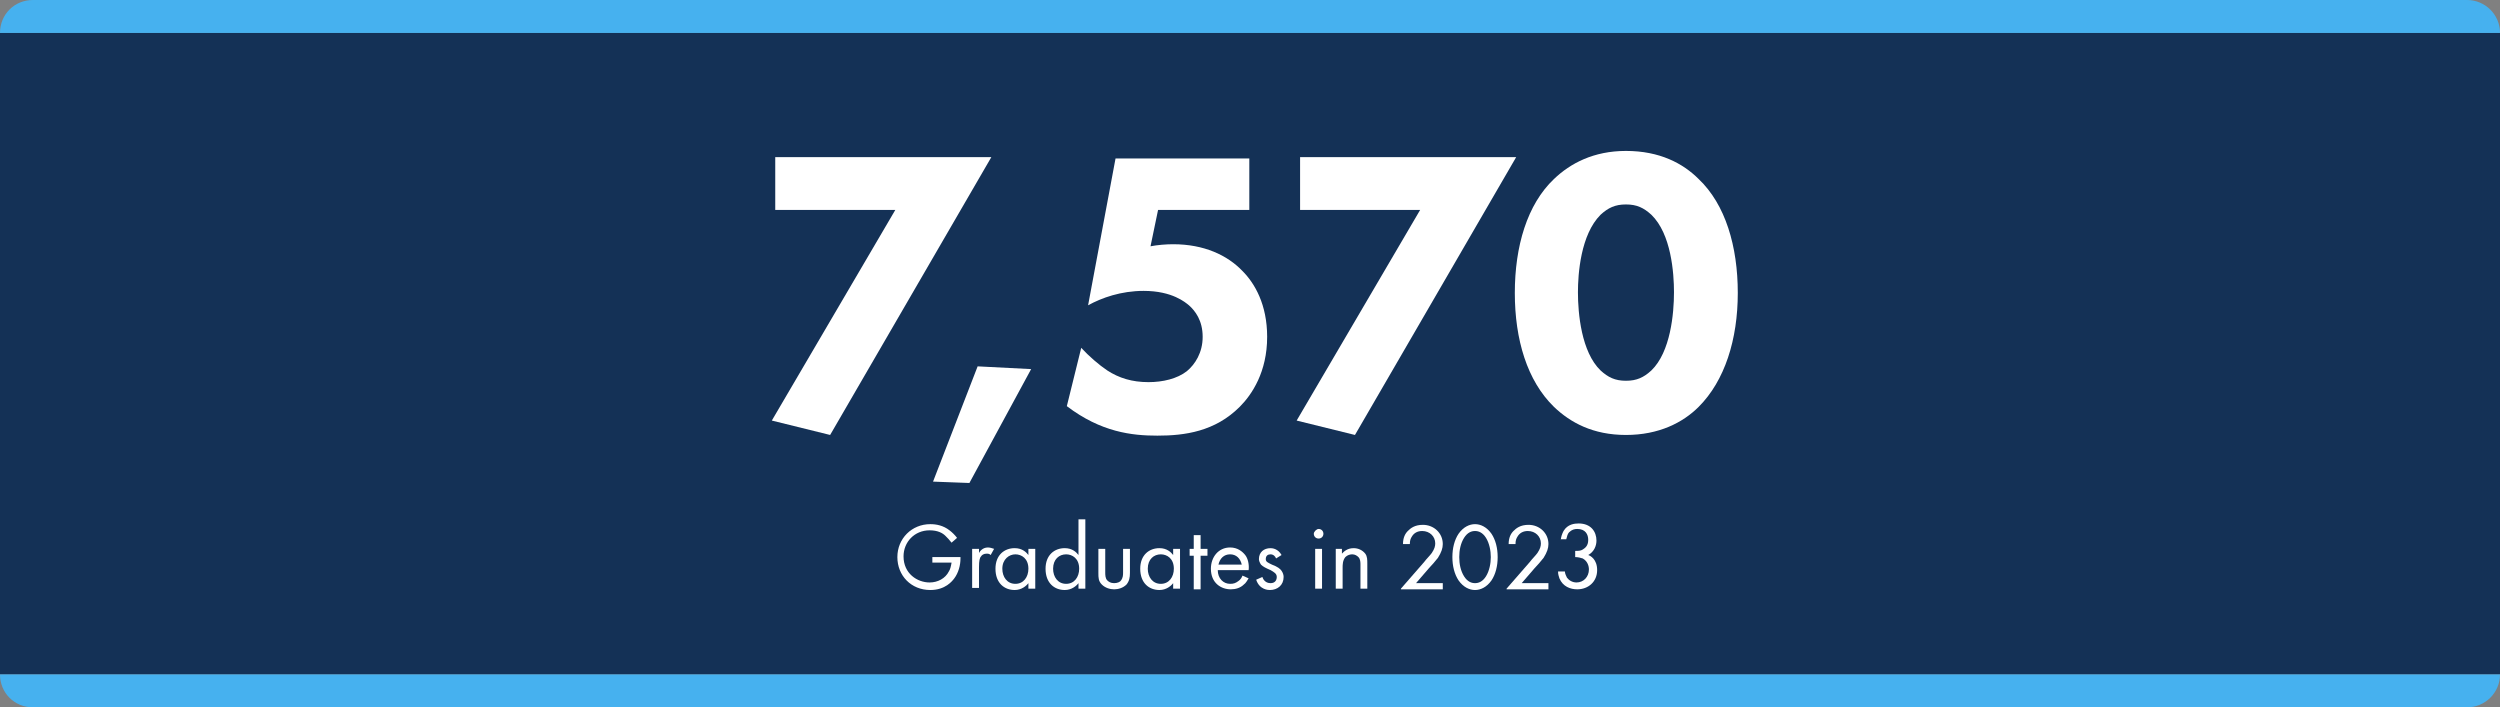 <?xml version="1.0" encoding="utf-8"?>
<!-- Generator: Adobe Illustrator 28.2.0, SVG Export Plug-In . SVG Version: 6.00 Build 0)  -->
<svg version="1.1" xmlns="http://www.w3.org/2000/svg" xmlns:xlink="http://www.w3.org/1999/xlink" x="0px" y="0px"
	 viewBox="0 0 364.4 103.1" style="enable-background:new 0 0 364.4 103.1;" xml:space="preserve">
<rect x="0" y="0" width="364.4" height="103.1" fill="#808080" stroke="none"/>
<style type="text/css">
	.st0{display:none;}
	.st1{fill:#78BE43;}
	.st2{fill:#143156;}
	.st3{fill:#46B1EF;}
	.st4{fill:#FFFFFF;}
	.st5{fill:#58595B;}
	.st6{fill:#3C3C3D;}
	.st7{fill:none;stroke:#D7D8DA;stroke-width:1.194;}
	.st8{fill:none;stroke:#51AEE1;stroke-width:5;}
	.st9{fill:none;stroke:#78BE43;stroke-width:5;}
	.st10{fill:none;stroke:#002A4E;stroke-width:5;}
</style>
<g id="Guides" class="st0">
</g>
<g id="BG_Images">
</g>
<g id="Layer_1">
	<g>
		<rect y="4.8" class="st2" width="364.4" height="93.5"/>
		<path class="st3" d="M364.4,4.8H0v0C0,2.1,2.1,0,4.8,0h354.8C362.2,0,364.4,2.1,364.4,4.8L364.4,4.8z"/>
		<path class="st3" d="M359.6,103.1H4.8c-2.7,0-4.8-2.1-4.8-4.8l0,0h364.4l0,0C364.4,101,362.2,103.1,359.6,103.1z"/>
	</g>
	<g>
		<path class="st4" d="M130.5,30.6H113v-7.7h31.5L121,63.4l-8.5-2.1L130.5,30.6z"/>
		<path class="st4" d="M142.5,53.4l7.8,0.4l-9,16.6l-5.3-0.2L142.5,53.4z"/>
		<path class="st4" d="M182.2,30.6h-13.4l-1.1,5.3c1-0.2,2.3-0.3,3.3-0.3c4.5,0,7.9,1.6,10.1,3.9c1.8,1.8,3.6,4.9,3.6,9.6
			c0,5.1-2.2,8.4-4,10.2c-3.6,3.6-8,4.2-12,4.2c-3.7,0-8.2-0.5-13.2-4.3l2.1-8.5c1.1,1.2,2.6,2.5,3.8,3.3c1.7,1.1,3.6,1.7,6,1.7
			c2.1,0,4.2-0.5,5.6-1.6c1.2-1,2.3-2.7,2.3-5c0-2.4-1.1-3.8-2-4.6c-0.5-0.4-2.4-2.1-6.6-2.1c-3.3,0-6.1,1-8.1,2.1l4-21.4h19.5V30.6
			z"/>
		<path class="st4" d="M207,30.6h-17.5v-7.7H221l-23.5,40.5l-8.5-2.1L207,30.6z"/>
		<path class="st4" d="M247.6,59.3c-2.3,2.3-5.8,4.1-10.6,4.1c-4.8,0-8.1-1.8-10.5-4.1c-3.9-3.8-5.7-9.8-5.7-16.6
			c0-6.8,1.8-12.9,5.7-16.6c2.4-2.3,5.8-4.1,10.5-4.1c4.9,0,8.3,1.8,10.6,4.1c3.9,3.7,5.7,9.8,5.7,16.6
			C253.3,49.5,251.4,55.5,247.6,59.3z M233.3,31.3c-2.9,2.9-3.3,8.6-3.3,11.3c0,3.1,0.5,8.7,3.3,11.4c1.1,1,2.1,1.5,3.7,1.5
			s2.6-0.5,3.7-1.5c2.8-2.7,3.3-8.3,3.3-11.4c0-2.8-0.4-8.5-3.3-11.3c-1.1-1-2.1-1.5-3.7-1.5S234.4,30.3,233.3,31.3z"/>
	</g>
	<g>
		<path class="st4" d="M136.1,81.2h3.9v0.2c0,1-0.3,2.1-0.9,2.9c-0.3,0.4-1.3,1.7-3.5,1.7c-2.8,0-4.8-2.1-4.8-4.8s2.1-4.8,4.8-4.8
			c0.9,0,1.9,0.2,2.8,0.9c0.4,0.3,0.8,0.7,1.1,1.1l-0.8,0.7c-0.3-0.4-0.6-0.7-0.9-1c-0.4-0.4-1.1-0.8-2.3-0.8
			c-2.2,0-3.8,1.7-3.8,3.8c0,2.5,2,3.8,3.8,3.8c1.2,0,2.3-0.6,2.8-1.6c0.2-0.3,0.3-0.7,0.4-1.3h-2.8V81.2z"/>
		<path class="st4" d="M141.7,80h1v0.6c0.1-0.2,0.5-0.8,1.3-0.8c0.3,0,0.6,0.1,0.9,0.2l-0.5,0.9c-0.2-0.2-0.4-0.2-0.6-0.2
			c-0.4,0-0.7,0.2-0.8,0.4c-0.2,0.2-0.3,0.6-0.3,1.6v3h-1V80z"/>
		<path class="st4" d="M149.9,80h1v5.8h-1V85c-0.3,0.4-1,1-2,1c-1.5,0-2.8-1-2.8-3.1c0-2,1.3-3,2.8-3c1.1,0,1.7,0.6,2,1V80z
			 M146.1,82.9c0,1.2,0.7,2.2,1.9,2.2c1.2,0,1.9-1,1.9-2.2c0-1.5-1-2.1-1.9-2.1C147.1,80.8,146.1,81.5,146.1,82.9z"/>
		<path class="st4" d="M157.2,75.7h1v10.1h-1V85c-0.3,0.4-1,1-2,1c-1.5,0-2.8-1-2.8-3.1c0-2,1.3-3,2.8-3c1.1,0,1.7,0.6,2,1V75.7z
			 M153.5,82.9c0,1.2,0.7,2.2,1.9,2.2c1.2,0,1.9-1,1.9-2.2c0-1.5-1-2.1-1.9-2.1C154.4,80.8,153.5,81.5,153.5,82.9z"/>
		<path class="st4" d="M161.1,83.4c0,0.4,0,0.9,0.3,1.2c0.2,0.2,0.5,0.4,1,0.4s0.9-0.2,1-0.4c0.3-0.4,0.3-0.8,0.3-1.2V80h1v3.5
			c0,0.7-0.1,1.2-0.5,1.7c-0.5,0.5-1.2,0.7-1.8,0.7s-1.3-0.2-1.8-0.7c-0.5-0.5-0.5-1-0.5-1.7V80h1V83.4z"/>
		<path class="st4" d="M171,80h1v5.8h-1V85c-0.3,0.4-1,1-2,1c-1.5,0-2.8-1-2.8-3.1c0-2,1.3-3,2.8-3c1.1,0,1.7,0.6,2,1V80z
			 M167.3,82.9c0,1.2,0.7,2.2,1.9,2.2c1.2,0,1.9-1,1.9-2.2c0-1.5-1-2.1-1.9-2.1C168.2,80.8,167.3,81.5,167.3,82.9z"/>
		<path class="st4" d="M175,81v4.9h-1V81h-0.6V80h0.6V78h1V80h1V81H175z"/>
		<path class="st4" d="M182,84.3c-0.2,0.3-0.4,0.7-0.7,0.9c-0.5,0.5-1.2,0.7-1.9,0.7c-1.4,0-2.9-0.9-2.9-3c0-1.7,1.1-3.1,2.8-3.1
			c1.1,0,1.8,0.6,2.2,1.1c0.4,0.5,0.6,1.4,0.5,2.2h-4.5c0,1.2,0.8,2,1.8,2c0.5,0,0.8-0.1,1.2-0.4c0.3-0.2,0.5-0.5,0.6-0.8L182,84.3z
			 M181,82.3c-0.2-0.9-0.8-1.5-1.7-1.5s-1.5,0.6-1.7,1.5H181z"/>
		<path class="st4" d="M186,81.4c-0.1-0.3-0.4-0.6-0.8-0.6c-0.4,0-0.7,0.2-0.7,0.7c0,0.4,0.3,0.5,0.9,0.8c0.8,0.3,1.2,0.6,1.4,0.9
			c0.2,0.3,0.3,0.6,0.3,0.9c0,1.2-0.9,1.9-2,1.9c-0.2,0-1.5,0-2-1.5l0.9-0.4c0.1,0.3,0.4,0.9,1.2,0.9c0.7,0,0.9-0.5,0.9-0.9
			c0-0.5-0.4-0.7-0.9-1c-0.7-0.3-1.1-0.5-1.4-0.8c-0.2-0.3-0.3-0.6-0.3-0.8c0-1,0.7-1.6,1.7-1.6c0.3,0,1.1,0.1,1.6,1L186,81.4z"/>
		<path class="st4" d="M192.2,77.1c0.4,0,0.7,0.3,0.7,0.7c0,0.4-0.3,0.7-0.7,0.7s-0.7-0.3-0.7-0.7C191.5,77.5,191.9,77.1,192.2,77.1
			z M192.7,80v5.8h-1V80H192.7z"/>
		<path class="st4" d="M194.6,80h1v0.7c0.2-0.2,0.7-0.8,1.7-0.8c0.7,0,1.3,0.3,1.7,0.8c0.3,0.4,0.3,0.9,0.3,1.5v3.6h-1v-3.5
			c0-0.3,0-0.8-0.3-1.1c-0.2-0.2-0.5-0.4-0.9-0.4c-0.3,0-0.7,0.1-1,0.4c-0.4,0.5-0.4,1.1-0.4,1.6v3h-1V80z"/>
		<path class="st4" d="M204.2,85.8l3.4-3.9c0.2-0.3,0.9-1,1.1-1.3c0.4-0.6,0.5-1,0.5-1.4c0-1-0.8-1.8-1.9-1.8
			c-0.7,0-1.2,0.3-1.5,0.8c-0.2,0.3-0.3,0.6-0.3,1.1h-1c0-0.9,0.3-1.5,0.7-1.9c0.4-0.4,1-0.9,2.2-0.9c1.6,0,2.9,1.2,2.9,2.8
			c0,0.6-0.2,1.2-0.7,2c-0.4,0.5-0.9,1.1-1.3,1.5l-1.9,2.2h3.9v0.9H204.2z"/>
		<path class="st4" d="M212.6,84.6c-0.6-0.9-0.9-2.1-0.9-3.4s0.3-2.5,0.9-3.4c0.7-1,1.6-1.4,2.4-1.4s1.7,0.4,2.4,1.4
			c0.6,0.9,0.9,2.1,0.9,3.4s-0.3,2.5-0.9,3.4c-0.7,1-1.6,1.4-2.4,1.4S213.3,85.6,212.6,84.6z M213.4,78.4c-0.5,0.8-0.7,1.8-0.7,2.8
			s0.2,2,0.7,2.8c0.5,0.8,1.1,1,1.6,1s1.1-0.2,1.6-1c0.5-0.8,0.7-1.9,0.7-2.8s-0.2-2-0.7-2.8c-0.5-0.8-1.1-1-1.6-1
			S213.9,77.6,213.4,78.4z"/>
		<path class="st4" d="M219.6,85.8l3.4-3.9c0.2-0.3,0.9-1,1.1-1.3c0.4-0.6,0.5-1,0.5-1.4c0-1-0.8-1.8-1.9-1.8
			c-0.7,0-1.2,0.3-1.5,0.8c-0.2,0.3-0.3,0.6-0.3,1.1h-1c0-0.9,0.3-1.5,0.7-1.9c0.4-0.4,1-0.9,2.2-0.9c1.6,0,2.9,1.2,2.9,2.8
			c0,0.6-0.2,1.2-0.7,2c-0.4,0.5-0.9,1.1-1.3,1.5l-1.9,2.2h3.9v0.9H219.6z"/>
		<path class="st4" d="M227.5,78.8c0-0.5,0.2-1,0.4-1.4c0.6-1,1.6-1.1,2.2-1.1c1.8,0,2.6,1.2,2.6,2.5c0,0.7-0.3,1.6-1.2,2.1
			c0.3,0.1,1.3,0.6,1.3,2.2c0,1.7-1.3,2.8-2.9,2.8c-1,0-2.1-0.4-2.6-1.6c-0.1-0.3-0.2-0.6-0.2-1h1c0,0.3,0.2,0.7,0.3,0.9
			c0.3,0.4,0.8,0.7,1.4,0.7c1,0,1.8-0.8,1.8-1.9c0-0.5-0.2-1.2-0.9-1.6c-0.3-0.1-0.7-0.2-1.1-0.2v-0.9c0.4,0,0.8,0,1.1-0.2
			c0.3-0.2,0.8-0.5,0.8-1.4c0-0.8-0.4-1.6-1.6-1.6c-0.4,0-0.8,0.1-1.2,0.5c-0.2,0.2-0.3,0.6-0.4,1H227.5z"/>
	</g>
</g>
</svg>
